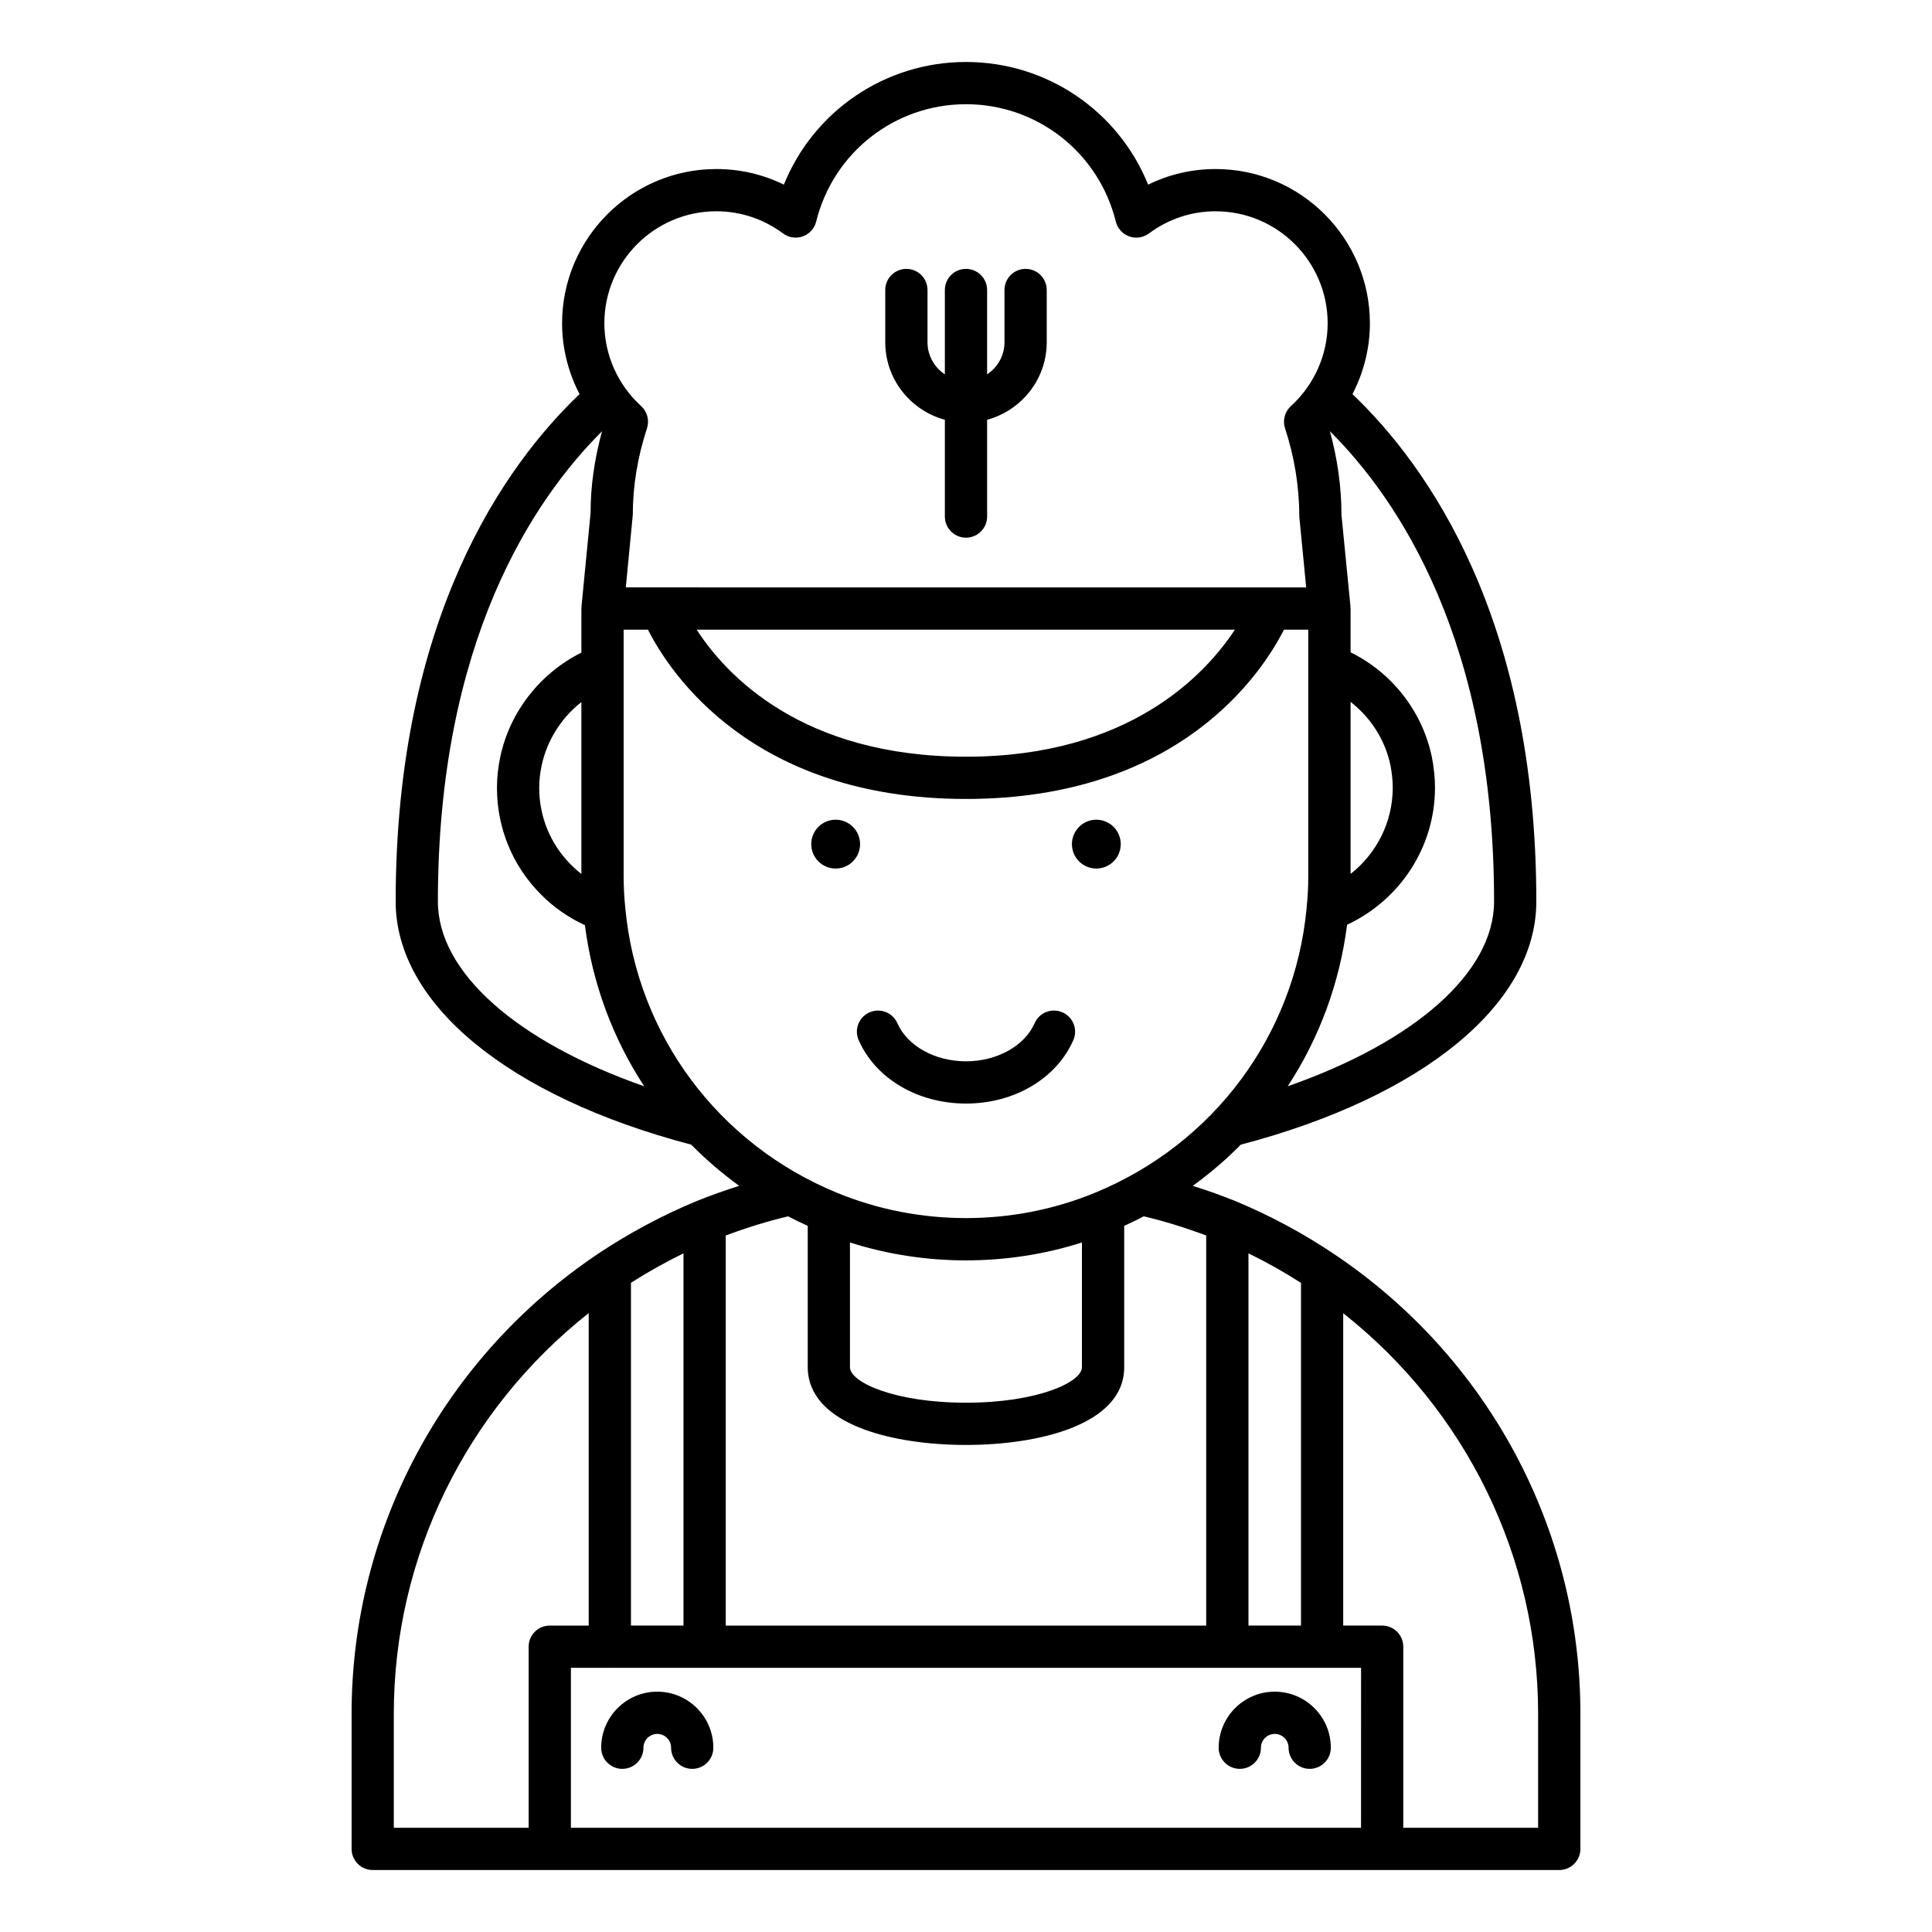 <?xml version="1.0" encoding="UTF-8"?>
<!-- Uploaded to: ICON Repo, www.svgrepo.com, Generator: ICON Repo Mixer Tools -->
<svg fill="#000000" width="800px" height="800px" version="1.1" viewBox="144 144 512 512" xmlns="http://www.w3.org/2000/svg">
 <g>
  <path d="m371.56 419.66c4.488 10.199 15.652 16.793 28.441 16.793s23.953-6.594 28.441-16.793c1.242-2.828-0.039-6.133-2.871-7.375-2.848-1.25-6.137 0.031-7.379 2.871-2.66 6.039-9.973 10.102-18.191 10.102-8.223 0-15.535-4.062-18.191-10.102-1.242-2.832-4.539-4.109-7.379-2.871-2.832 1.242-4.117 4.551-2.871 7.375z"/>
  <path d="m497.49 476.3c-0.004 0-0.008-0.004-0.008-0.004-8.211-5.512-16.984-10.215-26.074-13.992-0.012-0.004-0.027-0.004-0.043-0.012-0.004 0-0.004-0.004-0.008-0.004-3.734-1.512-7.492-2.84-11.25-4.027 4.543-3.316 8.809-6.941 12.707-10.91 48.348-12.703 78.328-37.289 78.328-64.441 0-75.312-29.094-115.75-48.73-134.46 2.992-5.758 4.625-12.184 4.625-18.766 0-22.543-18.34-40.887-40.887-40.887-6.269 0-12.34 1.414-17.883 4.133-7.867-19.457-26.781-32.504-48.266-32.504s-40.398 13.051-48.27 32.504c-5.539-2.719-11.609-4.133-17.883-4.133-22.543 0-40.887 18.34-40.887 40.887 0 6.582 1.633 13.008 4.625 18.766-19.645 18.723-48.73 59.168-48.73 134.46 0 27.148 29.98 51.734 78.328 64.438 3.898 3.973 8.168 7.598 12.707 10.914-3.758 1.191-7.519 2.519-11.25 4.027-0.004 0-0.004 0.004-0.008 0.004-0.012 0.004-0.027 0.004-0.043 0.012-9.016 3.738-17.781 8.43-26.066 13.93-0.016 0.012-0.027 0.027-0.043 0.039-40.891 27.438-65.305 72.988-65.305 121.86v35.844c0 3.094 2.508 5.598 5.598 5.598h314.45c3.09 0 5.598-2.504 5.598-5.598v-35.844c0-48.898-24.422-94.441-65.332-121.83zm-22.633-0.152c4.777 2.336 9.434 4.953 13.922 7.828v90.812h-13.922zm65.086-93.238c0 18.797-20.977 37.168-54.688 48.965 8.316-12.684 13.762-27.262 15.734-42.812 14.031-6.527 23.297-20.629 23.297-36.293 0-2.559-0.27-5.269-0.824-8.156-1.598-7.625-5.367-14.578-10.898-20.113-3.16-3.16-6.734-5.707-10.648-7.629v-11.609c0-0.098-0.051-0.184-0.055-0.281-0.004-0.09 0.039-0.172 0.027-0.262l-2.387-24.289c0-7.359-1.047-14.797-3.062-22.156 18.141 18.066 43.504 55.621 43.504 124.64zm-38.027-7.309v-45.598c0.953 0.738 1.863 1.547 2.734 2.418 3.992 3.992 6.707 9.004 7.836 14.395 0.402 2.098 0.605 4.102 0.605 5.957-0.004 9.051-4.269 17.434-11.176 22.828zm-168.07-175.61c6.394 0 12.504 2.035 17.672 5.875 1.504 1.125 3.473 1.41 5.231 0.781 1.766-0.633 3.094-2.106 3.547-3.926 4.527-18.309 20.855-31.102 39.703-31.102s35.172 12.793 39.703 31.105c0.449 1.82 1.781 3.289 3.547 3.926 1.762 0.629 3.727 0.344 5.231-0.781 5.168-3.844 11.273-5.875 17.672-5.875 16.371 0 29.691 13.316 29.691 29.691 0 8.305-3.551 16.301-9.746 21.938-1.629 1.48-2.234 3.789-1.551 5.883 2.496 7.613 3.762 15.336 3.789 23.48l1.816 18.691h-9.465l-161.37-0.008h-9.473l1.852-19.23c0-7.606 1.266-15.324 3.762-22.938 0.688-2.094 0.078-4.402-1.551-5.883-6.195-5.637-9.746-13.633-9.746-21.938 0-16.375 13.32-29.691 29.688-29.691zm137.41 110.88c-7.832 11.902-28.023 33.664-71.262 33.664-43.602 0-63.641-21.734-71.363-33.664zm-211.21 72.047c0-69.008 25.363-106.57 43.504-124.63-2.016 7.352-3.059 14.707-3.035 21.617l-2.414 24.828c-0.008 0.09 0.035 0.172 0.027 0.262-0.004 0.098-0.055 0.18-0.055 0.281v11.676c-10.883 5.414-18.984 15.676-21.492 27.652-0.59 2.766-0.879 5.438-0.879 8.18 0 10.711 4.164 20.77 11.688 28.285 3.328 3.383 7.309 6.121 11.621 8.113 1.984 15.508 7.422 30.047 15.719 42.703-33.707-11.805-54.684-30.172-54.684-48.969zm38.027-52.863v45.566c-0.961-0.754-1.875-1.57-2.734-2.438-5.441-5.438-8.441-12.684-8.441-20.402 0-1.941 0.203-3.856 0.637-5.859 1.406-6.715 5.231-12.695 10.539-16.867zm11.652 54.688c0-0.004-0.004-0.008-0.004-0.012 0-0.016 0.004-0.031 0-0.047-0.305-2.844-0.449-5.648-0.449-8.566v-65.246h6.445c5.734 11.324 27.523 44.859 84.273 44.859 56.746 0 78.535-33.539 84.273-44.859h6.445v65.246c0 2.918-0.148 5.723-0.449 8.566 0 0.016 0.004 0.031 0 0.047 0 0.004-0.004 0.008-0.004 0.012-3.16 33.559-24.641 62.43-56.059 75.344-0.004 0-0.004 0.004-0.008 0.004h-0.004c-21.688 8.953-46.707 8.953-68.395 0h-0.004c-0.004 0-0.004-0.004-0.008-0.004-31.414-12.914-52.898-41.781-56.055-75.344zm121 88.523v33.078c0 3.918-11.691 9.387-30.738 9.387-19.043 0-30.738-5.465-30.738-9.387v-33.078c19.781 6.332 41.699 6.332 61.477 0zm-94.398-1.844c5.516-2.062 11.043-3.789 16.531-5.082 1.703 0.891 3.438 1.73 5.199 2.531v37.473c0 5.012 2.609 11.938 15.023 16.492 7.191 2.637 16.75 4.09 26.91 4.09 19.344 0 41.934-5.391 41.934-20.582v-37.473c1.762-0.801 3.5-1.641 5.199-2.531 5.484 1.293 11.016 3.019 16.531 5.082v103.38h-127.33zm-25.117 12.523c4.512-2.863 9.168-5.473 13.922-7.797v98.645l-13.922 0.004zm-27.113 96.449v47.992h-35.734v-30.246c0-41.535 19.145-80.449 51.652-106.16v82.82h-10.32c-3.094-0.004-5.598 2.5-5.598 5.594zm220.59 47.992h-209.39v-42.395h10.266c0.02 0 0.035 0.012 0.055 0.012 0.02 0 0.035-0.012 0.055-0.012h25.008c0.02 0 0.035 0.012 0.055 0.012s0.035-0.012 0.055-0.012h138.41c0.02 0 0.035 0.012 0.055 0.012 0.02 0 0.035-0.012 0.055-0.012h25.008c0.02 0 0.035 0.012 0.055 0.012s0.035-0.012 0.055-0.012h10.266zm46.93 0h-35.734v-47.992c0-3.094-2.508-5.598-5.598-5.598h-10.32v-82.777c32.504 25.668 51.652 64.57 51.652 106.12z"/>
  <path d="m371.93 367.7c0 3.574-2.898 6.473-6.473 6.473-3.57 0-6.469-2.898-6.469-6.473 0-3.57 2.898-6.469 6.469-6.469 3.574 0 6.473 2.898 6.473 6.469"/>
  <path d="m441.01 367.7c0 3.574-2.894 6.473-6.469 6.473-3.574 0-6.469-2.898-6.469-6.473 0-3.57 2.894-6.469 6.469-6.469 3.574 0 6.469 2.898 6.469 6.469"/>
  <path d="m318.18 592.31c-8.191 0-14.859 6.664-14.859 14.859 0 3.094 2.508 5.598 5.598 5.598 3.09 0 5.598-2.504 5.598-5.598 0-2.016 1.645-3.664 3.664-3.664 2.019 0 3.664 1.645 3.664 3.664 0 3.094 2.508 5.598 5.598 5.598s5.598-2.504 5.598-5.598c0-8.195-6.664-14.859-14.859-14.859z"/>
  <path d="m481.82 592.31c-8.195 0-14.859 6.664-14.859 14.859 0 3.094 2.508 5.598 5.598 5.598 3.09 0 5.598-2.504 5.598-5.598 0-2.016 1.645-3.664 3.664-3.664 2.019 0 3.664 1.645 3.664 3.664 0 3.094 2.508 5.598 5.598 5.598s5.598-2.504 5.598-5.598c0-8.195-6.664-14.859-14.859-14.859z"/>
  <path d="m394.4 255.25v25.641c0 3.094 2.508 5.598 5.598 5.598s5.598-2.504 5.598-5.598v-25.641c9.074-2.481 15.797-10.711 15.797-20.559v-13.836c0-3.094-2.508-5.598-5.598-5.598s-5.598 2.504-5.598 5.598v13.836c0 3.555-1.836 6.684-4.602 8.512v-22.348c0-3.094-2.508-5.598-5.598-5.598s-5.598 2.504-5.598 5.598v22.348c-2.766-1.828-4.602-4.953-4.602-8.512v-13.836c0-3.094-2.508-5.598-5.598-5.598s-5.598 2.504-5.598 5.598v13.836c0 9.848 6.723 18.078 15.797 20.559z"/>
 </g>
</svg>